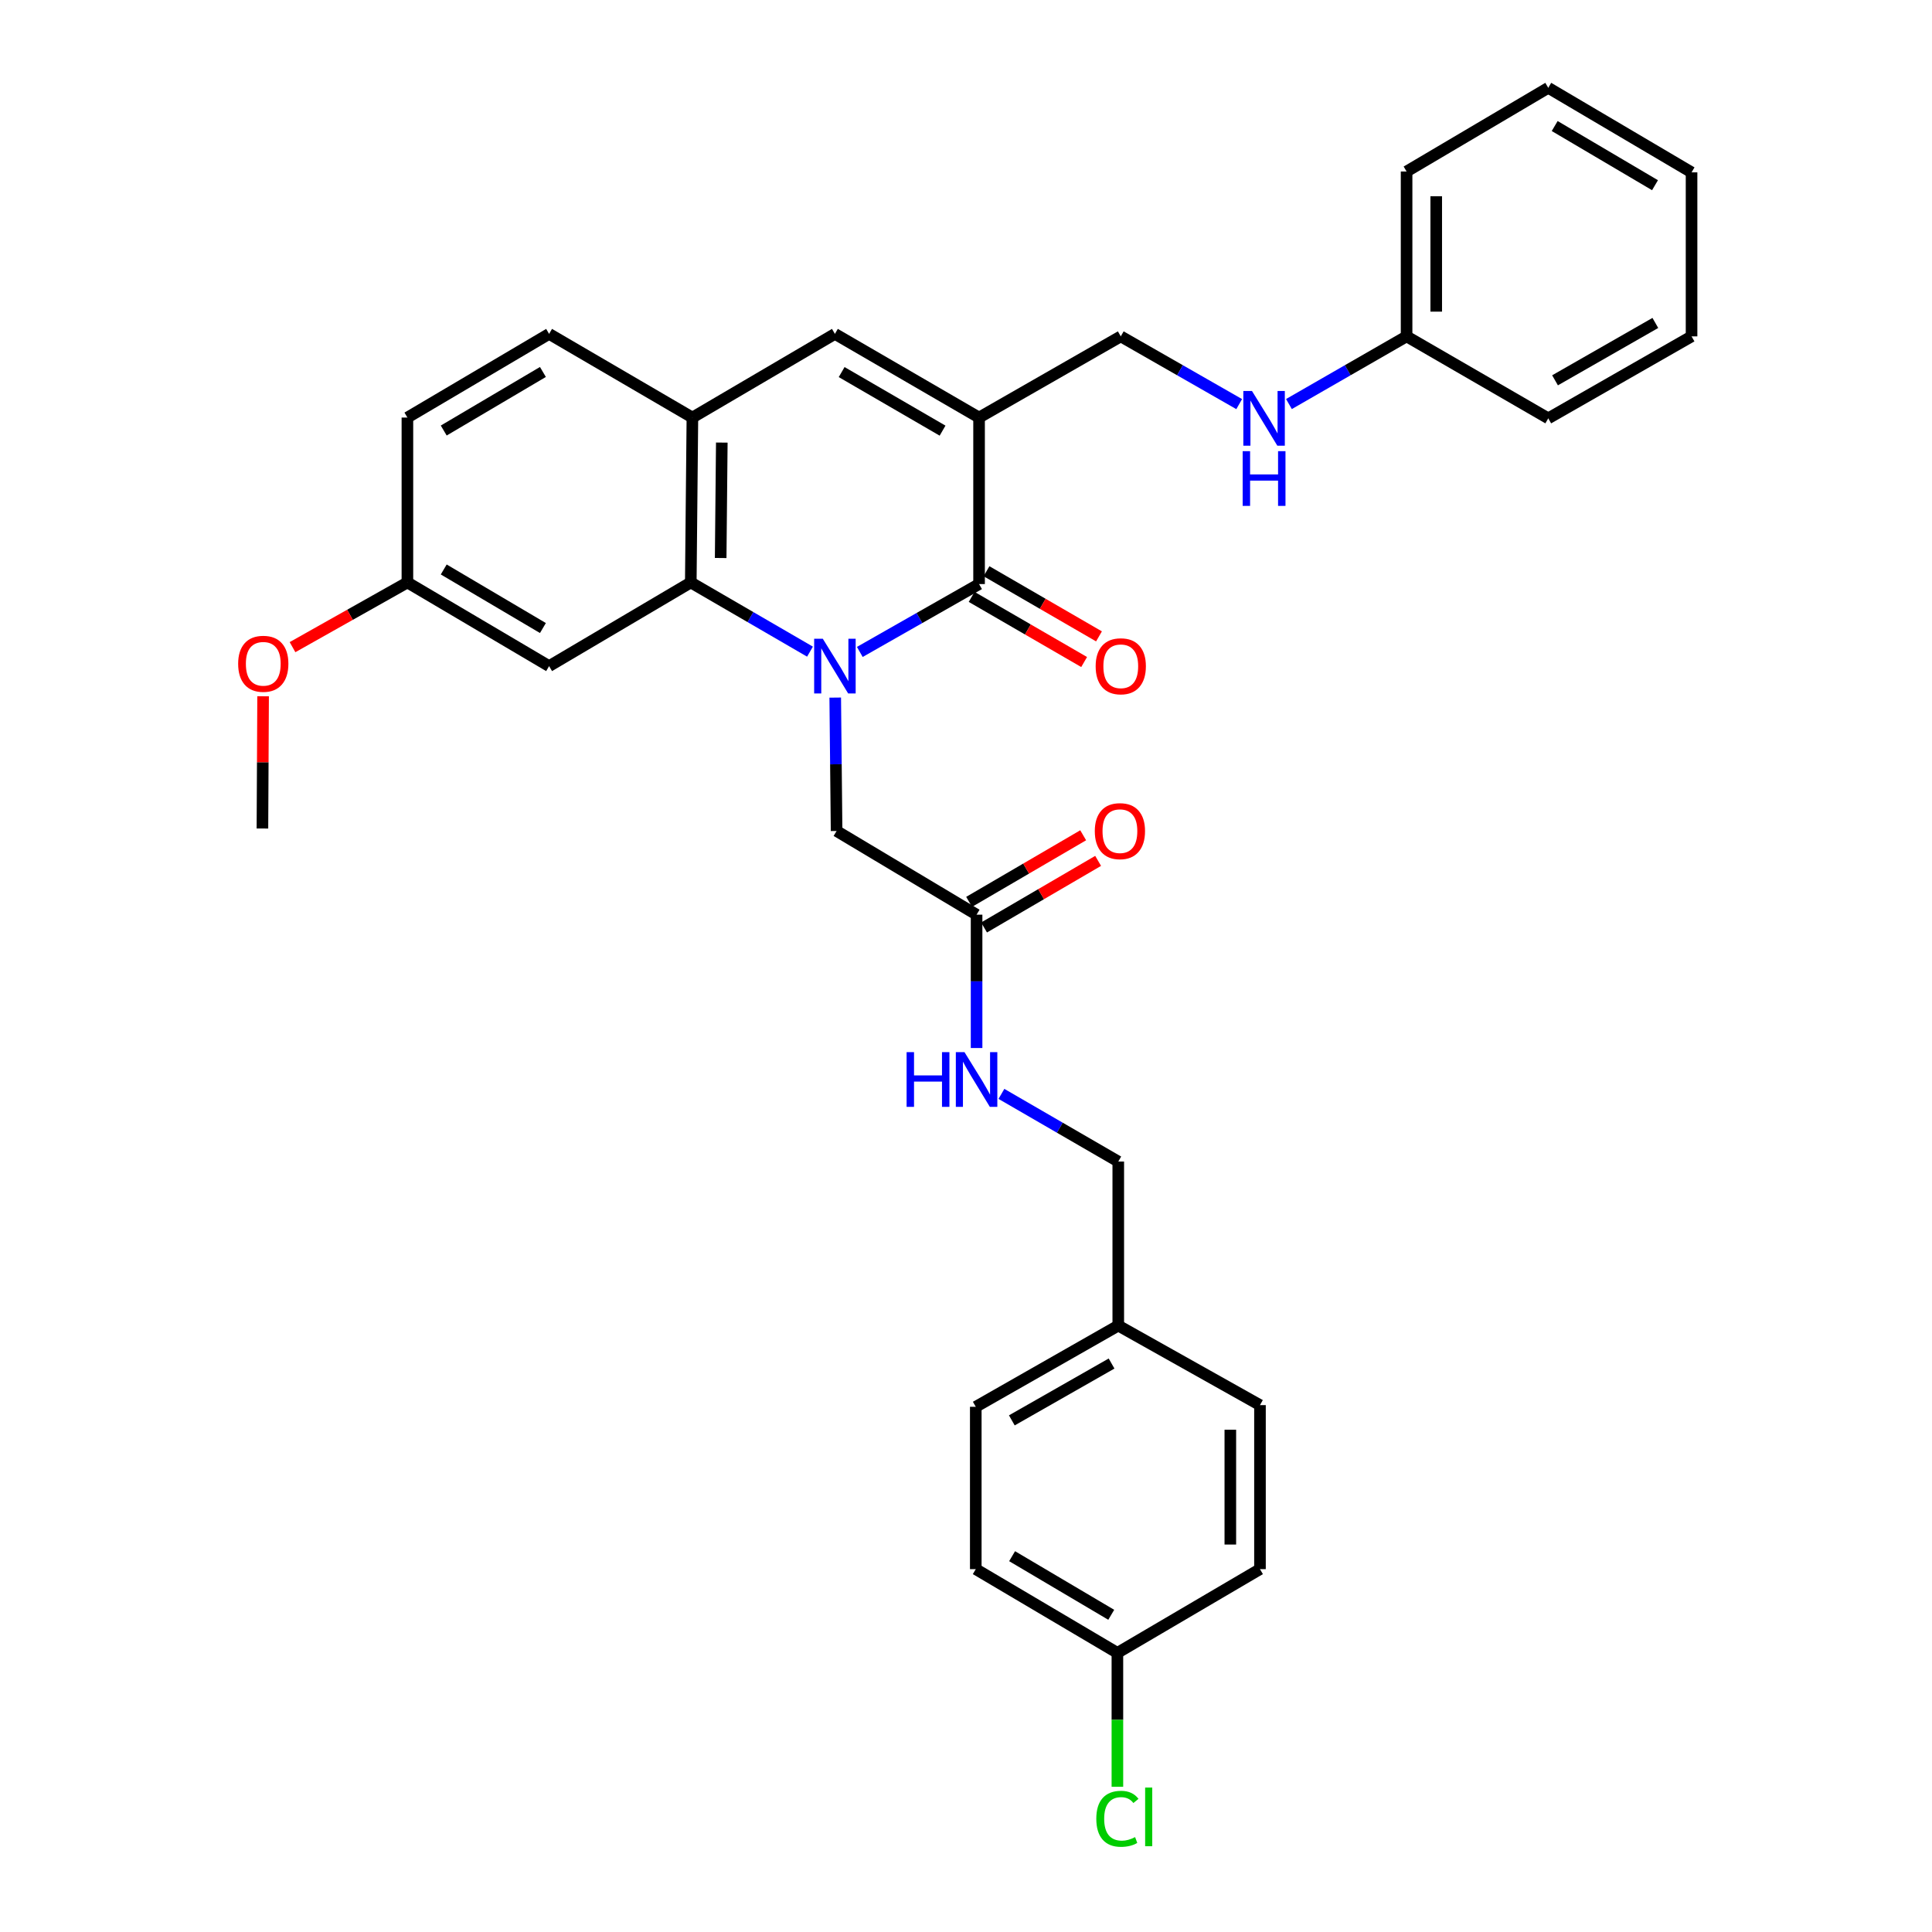 <?xml version='1.0' encoding='iso-8859-1'?>
<svg version='1.1' baseProfile='full'
              xmlns='http://www.w3.org/2000/svg'
                      xmlns:rdkit='http://www.rdkit.org/xml'
                      xmlns:xlink='http://www.w3.org/1999/xlink'
                  xml:space='preserve'
width='1000px' height='1000px' viewBox='0 0 1000 1000'>
<!-- END OF HEADER -->
<rect style='opacity:1.0;fill:#FFFFFF;stroke:none' width='1000' height='1000' x='0' y='0'> </rect>
<path class='bond-0' d='M 445.035,337.445 L 475.9,319.878' style='fill:none;fill-rule:evenodd;stroke:#0000FF;stroke-width:6px;stroke-linecap:butt;stroke-linejoin:miter;stroke-opacity:1' />
<path class='bond-0' d='M 475.9,319.878 L 506.764,302.31' style='fill:none;fill-rule:evenodd;stroke:#000000;stroke-width:6px;stroke-linecap:butt;stroke-linejoin:miter;stroke-opacity:1' />
<path class='bond-2' d='M 419.252,337.293 L 388.401,319.384' style='fill:none;fill-rule:evenodd;stroke:#0000FF;stroke-width:6px;stroke-linecap:butt;stroke-linejoin:miter;stroke-opacity:1' />
<path class='bond-2' d='M 388.401,319.384 L 357.549,301.475' style='fill:none;fill-rule:evenodd;stroke:#000000;stroke-width:6px;stroke-linecap:butt;stroke-linejoin:miter;stroke-opacity:1' />
<path class='bond-5' d='M 432.314,361.074 L 432.666,395.597' style='fill:none;fill-rule:evenodd;stroke:#0000FF;stroke-width:6px;stroke-linecap:butt;stroke-linejoin:miter;stroke-opacity:1' />
<path class='bond-5' d='M 432.666,395.597 L 433.018,430.12' style='fill:none;fill-rule:evenodd;stroke:#000000;stroke-width:6px;stroke-linecap:butt;stroke-linejoin:miter;stroke-opacity:1' />
<path class='bond-1' d='M 506.764,302.31 L 506.764,216.126' style='fill:none;fill-rule:evenodd;stroke:#000000;stroke-width:6px;stroke-linecap:butt;stroke-linejoin:miter;stroke-opacity:1' />
<path class='bond-9' d='M 502.92,308.95 L 532.033,325.807' style='fill:none;fill-rule:evenodd;stroke:#000000;stroke-width:6px;stroke-linecap:butt;stroke-linejoin:miter;stroke-opacity:1' />
<path class='bond-9' d='M 532.033,325.807 L 561.147,342.665' style='fill:none;fill-rule:evenodd;stroke:#FF0000;stroke-width:6px;stroke-linecap:butt;stroke-linejoin:miter;stroke-opacity:1' />
<path class='bond-9' d='M 510.609,295.671 L 539.722,312.528' style='fill:none;fill-rule:evenodd;stroke:#000000;stroke-width:6px;stroke-linecap:butt;stroke-linejoin:miter;stroke-opacity:1' />
<path class='bond-9' d='M 539.722,312.528 L 568.836,329.386' style='fill:none;fill-rule:evenodd;stroke:#FF0000;stroke-width:6px;stroke-linecap:butt;stroke-linejoin:miter;stroke-opacity:1' />
<path class='bond-8' d='M 506.764,216.126 L 580.11,174.108' style='fill:none;fill-rule:evenodd;stroke:#000000;stroke-width:6px;stroke-linecap:butt;stroke-linejoin:miter;stroke-opacity:1' />
<path class='bond-32' d='M 506.764,216.126 L 432.148,172.821' style='fill:none;fill-rule:evenodd;stroke:#000000;stroke-width:6px;stroke-linecap:butt;stroke-linejoin:miter;stroke-opacity:1' />
<path class='bond-32' d='M 487.87,222.902 L 435.638,192.588' style='fill:none;fill-rule:evenodd;stroke:#000000;stroke-width:6px;stroke-linecap:butt;stroke-linejoin:miter;stroke-opacity:1' />
<path class='bond-4' d='M 357.549,301.475 L 358.385,216.126' style='fill:none;fill-rule:evenodd;stroke:#000000;stroke-width:6px;stroke-linecap:butt;stroke-linejoin:miter;stroke-opacity:1' />
<path class='bond-4' d='M 373.018,288.823 L 373.603,229.079' style='fill:none;fill-rule:evenodd;stroke:#000000;stroke-width:6px;stroke-linecap:butt;stroke-linejoin:miter;stroke-opacity:1' />
<path class='bond-6' d='M 357.549,301.475 L 284.212,344.78' style='fill:none;fill-rule:evenodd;stroke:#000000;stroke-width:6px;stroke-linecap:butt;stroke-linejoin:miter;stroke-opacity:1' />
<path class='bond-3' d='M 432.148,172.821 L 358.385,216.126' style='fill:none;fill-rule:evenodd;stroke:#000000;stroke-width:6px;stroke-linecap:butt;stroke-linejoin:miter;stroke-opacity:1' />
<path class='bond-12' d='M 358.385,216.126 L 284.212,172.821' style='fill:none;fill-rule:evenodd;stroke:#000000;stroke-width:6px;stroke-linecap:butt;stroke-linejoin:miter;stroke-opacity:1' />
<path class='bond-7' d='M 433.018,430.12 L 505.477,473.434' style='fill:none;fill-rule:evenodd;stroke:#000000;stroke-width:6px;stroke-linecap:butt;stroke-linejoin:miter;stroke-opacity:1' />
<path class='bond-14' d='M 284.212,344.78 L 210.874,301.475' style='fill:none;fill-rule:evenodd;stroke:#000000;stroke-width:6px;stroke-linecap:butt;stroke-linejoin:miter;stroke-opacity:1' />
<path class='bond-14' d='M 281.013,325.071 L 229.677,294.758' style='fill:none;fill-rule:evenodd;stroke:#000000;stroke-width:6px;stroke-linecap:butt;stroke-linejoin:miter;stroke-opacity:1' />
<path class='bond-10' d='M 505.477,473.434 L 505.477,507.945' style='fill:none;fill-rule:evenodd;stroke:#000000;stroke-width:6px;stroke-linecap:butt;stroke-linejoin:miter;stroke-opacity:1' />
<path class='bond-10' d='M 505.477,507.945 L 505.477,542.455' style='fill:none;fill-rule:evenodd;stroke:#0000FF;stroke-width:6px;stroke-linecap:butt;stroke-linejoin:miter;stroke-opacity:1' />
<path class='bond-13' d='M 509.345,480.059 L 538.866,462.824' style='fill:none;fill-rule:evenodd;stroke:#000000;stroke-width:6px;stroke-linecap:butt;stroke-linejoin:miter;stroke-opacity:1' />
<path class='bond-13' d='M 538.866,462.824 L 568.388,445.589' style='fill:none;fill-rule:evenodd;stroke:#FF0000;stroke-width:6px;stroke-linecap:butt;stroke-linejoin:miter;stroke-opacity:1' />
<path class='bond-13' d='M 501.609,466.808 L 531.13,449.573' style='fill:none;fill-rule:evenodd;stroke:#000000;stroke-width:6px;stroke-linecap:butt;stroke-linejoin:miter;stroke-opacity:1' />
<path class='bond-13' d='M 531.13,449.573 L 560.651,432.338' style='fill:none;fill-rule:evenodd;stroke:#FF0000;stroke-width:6px;stroke-linecap:butt;stroke-linejoin:miter;stroke-opacity:1' />
<path class='bond-11' d='M 580.11,174.108 L 610.759,191.639' style='fill:none;fill-rule:evenodd;stroke:#000000;stroke-width:6px;stroke-linecap:butt;stroke-linejoin:miter;stroke-opacity:1' />
<path class='bond-11' d='M 610.759,191.639 L 641.407,209.17' style='fill:none;fill-rule:evenodd;stroke:#0000FF;stroke-width:6px;stroke-linecap:butt;stroke-linejoin:miter;stroke-opacity:1' />
<path class='bond-15' d='M 518.336,566.195 L 548.575,583.706' style='fill:none;fill-rule:evenodd;stroke:#0000FF;stroke-width:6px;stroke-linecap:butt;stroke-linejoin:miter;stroke-opacity:1' />
<path class='bond-15' d='M 548.575,583.706 L 578.815,601.218' style='fill:none;fill-rule:evenodd;stroke:#000000;stroke-width:6px;stroke-linecap:butt;stroke-linejoin:miter;stroke-opacity:1' />
<path class='bond-19' d='M 667.151,209.134 L 697.599,191.621' style='fill:none;fill-rule:evenodd;stroke:#0000FF;stroke-width:6px;stroke-linecap:butt;stroke-linejoin:miter;stroke-opacity:1' />
<path class='bond-19' d='M 697.599,191.621 L 728.047,174.108' style='fill:none;fill-rule:evenodd;stroke:#000000;stroke-width:6px;stroke-linecap:butt;stroke-linejoin:miter;stroke-opacity:1' />
<path class='bond-33' d='M 284.212,172.821 L 210.874,216.126' style='fill:none;fill-rule:evenodd;stroke:#000000;stroke-width:6px;stroke-linecap:butt;stroke-linejoin:miter;stroke-opacity:1' />
<path class='bond-33' d='M 281.013,192.53 L 229.677,222.843' style='fill:none;fill-rule:evenodd;stroke:#000000;stroke-width:6px;stroke-linecap:butt;stroke-linejoin:miter;stroke-opacity:1' />
<path class='bond-18' d='M 210.874,301.475 L 210.874,216.126' style='fill:none;fill-rule:evenodd;stroke:#000000;stroke-width:6px;stroke-linecap:butt;stroke-linejoin:miter;stroke-opacity:1' />
<path class='bond-25' d='M 210.874,301.475 L 181.141,318.22' style='fill:none;fill-rule:evenodd;stroke:#000000;stroke-width:6px;stroke-linecap:butt;stroke-linejoin:miter;stroke-opacity:1' />
<path class='bond-25' d='M 181.141,318.22 L 151.408,334.966' style='fill:none;fill-rule:evenodd;stroke:#FF0000;stroke-width:6px;stroke-linecap:butt;stroke-linejoin:miter;stroke-opacity:1' />
<path class='bond-17' d='M 578.815,601.218 L 578.815,686.123' style='fill:none;fill-rule:evenodd;stroke:#000000;stroke-width:6px;stroke-linecap:butt;stroke-linejoin:miter;stroke-opacity:1' />
<path class='bond-16' d='M 578.363,855.525 L 505.059,812.186' style='fill:none;fill-rule:evenodd;stroke:#000000;stroke-width:6px;stroke-linecap:butt;stroke-linejoin:miter;stroke-opacity:1' />
<path class='bond-16' d='M 575.177,835.815 L 523.864,805.478' style='fill:none;fill-rule:evenodd;stroke:#000000;stroke-width:6px;stroke-linecap:butt;stroke-linejoin:miter;stroke-opacity:1' />
<path class='bond-20' d='M 578.363,855.525 L 578.363,890.182' style='fill:none;fill-rule:evenodd;stroke:#000000;stroke-width:6px;stroke-linecap:butt;stroke-linejoin:miter;stroke-opacity:1' />
<path class='bond-20' d='M 578.363,890.182 L 578.363,924.839' style='fill:none;fill-rule:evenodd;stroke:#00CC00;stroke-width:6px;stroke-linecap:butt;stroke-linejoin:miter;stroke-opacity:1' />
<path class='bond-34' d='M 578.363,855.525 L 652.161,812.186' style='fill:none;fill-rule:evenodd;stroke:#000000;stroke-width:6px;stroke-linecap:butt;stroke-linejoin:miter;stroke-opacity:1' />
<path class='bond-23' d='M 578.815,686.123 L 652.161,727.289' style='fill:none;fill-rule:evenodd;stroke:#000000;stroke-width:6px;stroke-linecap:butt;stroke-linejoin:miter;stroke-opacity:1' />
<path class='bond-24' d='M 578.815,686.123 L 505.059,728.158' style='fill:none;fill-rule:evenodd;stroke:#000000;stroke-width:6px;stroke-linecap:butt;stroke-linejoin:miter;stroke-opacity:1' />
<path class='bond-24' d='M 575.349,705.76 L 523.721,735.184' style='fill:none;fill-rule:evenodd;stroke:#000000;stroke-width:6px;stroke-linecap:butt;stroke-linejoin:miter;stroke-opacity:1' />
<path class='bond-26' d='M 728.047,174.108 L 728.047,88.768' style='fill:none;fill-rule:evenodd;stroke:#000000;stroke-width:6px;stroke-linecap:butt;stroke-linejoin:miter;stroke-opacity:1' />
<path class='bond-26' d='M 743.391,161.307 L 743.391,101.569' style='fill:none;fill-rule:evenodd;stroke:#000000;stroke-width:6px;stroke-linecap:butt;stroke-linejoin:miter;stroke-opacity:1' />
<path class='bond-27' d='M 728.047,174.108 L 801.376,216.535' style='fill:none;fill-rule:evenodd;stroke:#000000;stroke-width:6px;stroke-linecap:butt;stroke-linejoin:miter;stroke-opacity:1' />
<path class='bond-21' d='M 652.161,812.186 L 652.161,727.289' style='fill:none;fill-rule:evenodd;stroke:#000000;stroke-width:6px;stroke-linecap:butt;stroke-linejoin:miter;stroke-opacity:1' />
<path class='bond-21' d='M 636.816,799.451 L 636.816,740.023' style='fill:none;fill-rule:evenodd;stroke:#000000;stroke-width:6px;stroke-linecap:butt;stroke-linejoin:miter;stroke-opacity:1' />
<path class='bond-22' d='M 505.059,812.186 L 505.059,728.158' style='fill:none;fill-rule:evenodd;stroke:#000000;stroke-width:6px;stroke-linecap:butt;stroke-linejoin:miter;stroke-opacity:1' />
<path class='bond-28' d='M 136.181,360.386 L 136.006,394.61' style='fill:none;fill-rule:evenodd;stroke:#FF0000;stroke-width:6px;stroke-linecap:butt;stroke-linejoin:miter;stroke-opacity:1' />
<path class='bond-28' d='M 136.006,394.61 L 135.832,428.833' style='fill:none;fill-rule:evenodd;stroke:#000000;stroke-width:6px;stroke-linecap:butt;stroke-linejoin:miter;stroke-opacity:1' />
<path class='bond-29' d='M 728.047,88.768 L 801.376,45.455' style='fill:none;fill-rule:evenodd;stroke:#000000;stroke-width:6px;stroke-linecap:butt;stroke-linejoin:miter;stroke-opacity:1' />
<path class='bond-30' d='M 801.376,216.535 L 875.549,174.108' style='fill:none;fill-rule:evenodd;stroke:#000000;stroke-width:6px;stroke-linecap:butt;stroke-linejoin:miter;stroke-opacity:1' />
<path class='bond-30' d='M 804.883,196.852 L 856.804,167.153' style='fill:none;fill-rule:evenodd;stroke:#000000;stroke-width:6px;stroke-linecap:butt;stroke-linejoin:miter;stroke-opacity:1' />
<path class='bond-35' d='M 801.376,45.455 L 875.549,89.212' style='fill:none;fill-rule:evenodd;stroke:#000000;stroke-width:6px;stroke-linecap:butt;stroke-linejoin:miter;stroke-opacity:1' />
<path class='bond-35' d='M 804.705,65.234 L 856.626,95.864' style='fill:none;fill-rule:evenodd;stroke:#000000;stroke-width:6px;stroke-linecap:butt;stroke-linejoin:miter;stroke-opacity:1' />
<path class='bond-31' d='M 875.549,174.108 L 875.549,89.212' style='fill:none;fill-rule:evenodd;stroke:#000000;stroke-width:6px;stroke-linecap:butt;stroke-linejoin:miter;stroke-opacity:1' />
<path  class='atom-0' d='M 425.888 330.62
L 435.168 345.62
Q 436.088 347.1, 437.568 349.78
Q 439.048 352.46, 439.128 352.62
L 439.128 330.62
L 442.888 330.62
L 442.888 358.94
L 439.008 358.94
L 429.048 342.54
Q 427.888 340.62, 426.648 338.42
Q 425.448 336.22, 425.088 335.54
L 425.088 358.94
L 421.408 358.94
L 421.408 330.62
L 425.888 330.62
' fill='#0000FF'/>
<path  class='atom-10' d='M 567.11 344.86
Q 567.11 338.06, 570.47 334.26
Q 573.83 330.46, 580.11 330.46
Q 586.39 330.46, 589.75 334.26
Q 593.11 338.06, 593.11 344.86
Q 593.11 351.74, 589.71 355.66
Q 586.31 359.54, 580.11 359.54
Q 573.87 359.54, 570.47 355.66
Q 567.11 351.78, 567.11 344.86
M 580.11 356.34
Q 584.43 356.34, 586.75 353.46
Q 589.11 350.54, 589.11 344.86
Q 589.11 339.3, 586.75 336.5
Q 584.43 333.66, 580.11 333.66
Q 575.79 333.66, 573.43 336.46
Q 571.11 339.26, 571.11 344.86
Q 571.11 350.58, 573.43 353.46
Q 575.79 356.34, 580.11 356.34
' fill='#FF0000'/>
<path  class='atom-11' d='M 469.257 544.588
L 473.097 544.588
L 473.097 556.628
L 487.577 556.628
L 487.577 544.588
L 491.417 544.588
L 491.417 572.908
L 487.577 572.908
L 487.577 559.828
L 473.097 559.828
L 473.097 572.908
L 469.257 572.908
L 469.257 544.588
' fill='#0000FF'/>
<path  class='atom-11' d='M 499.217 544.588
L 508.497 559.588
Q 509.417 561.068, 510.897 563.748
Q 512.377 566.428, 512.457 566.588
L 512.457 544.588
L 516.217 544.588
L 516.217 572.908
L 512.337 572.908
L 502.377 556.508
Q 501.217 554.588, 499.977 552.388
Q 498.777 550.188, 498.417 549.508
L 498.417 572.908
L 494.737 572.908
L 494.737 544.588
L 499.217 544.588
' fill='#0000FF'/>
<path  class='atom-12' d='M 648.023 202.375
L 657.303 217.375
Q 658.223 218.855, 659.703 221.535
Q 661.183 224.215, 661.263 224.375
L 661.263 202.375
L 665.023 202.375
L 665.023 230.695
L 661.143 230.695
L 651.183 214.295
Q 650.023 212.375, 648.783 210.175
Q 647.583 207.975, 647.223 207.295
L 647.223 230.695
L 643.543 230.695
L 643.543 202.375
L 648.023 202.375
' fill='#0000FF'/>
<path  class='atom-12' d='M 643.203 233.527
L 647.043 233.527
L 647.043 245.567
L 661.523 245.567
L 661.523 233.527
L 665.363 233.527
L 665.363 261.847
L 661.523 261.847
L 661.523 248.767
L 647.043 248.767
L 647.043 261.847
L 643.203 261.847
L 643.203 233.527
' fill='#0000FF'/>
<path  class='atom-14' d='M 566.667 430.2
Q 566.667 423.4, 570.027 419.6
Q 573.387 415.8, 579.667 415.8
Q 585.947 415.8, 589.307 419.6
Q 592.667 423.4, 592.667 430.2
Q 592.667 437.08, 589.267 441
Q 585.867 444.88, 579.667 444.88
Q 573.427 444.88, 570.027 441
Q 566.667 437.12, 566.667 430.2
M 579.667 441.68
Q 583.987 441.68, 586.307 438.8
Q 588.667 435.88, 588.667 430.2
Q 588.667 424.64, 586.307 421.84
Q 583.987 419, 579.667 419
Q 575.347 419, 572.987 421.8
Q 570.667 424.6, 570.667 430.2
Q 570.667 435.92, 572.987 438.8
Q 575.347 441.68, 579.667 441.68
' fill='#FF0000'/>
<path  class='atom-21' d='M 567.443 941.402
Q 567.443 934.362, 570.723 930.682
Q 574.043 926.962, 580.323 926.962
Q 586.163 926.962, 589.283 931.082
L 586.643 933.242
Q 584.363 930.242, 580.323 930.242
Q 576.043 930.242, 573.763 933.122
Q 571.523 935.962, 571.523 941.402
Q 571.523 947.002, 573.843 949.882
Q 576.203 952.762, 580.763 952.762
Q 583.883 952.762, 587.523 950.882
L 588.643 953.882
Q 587.163 954.842, 584.923 955.402
Q 582.683 955.962, 580.203 955.962
Q 574.043 955.962, 570.723 952.202
Q 567.443 948.442, 567.443 941.402
' fill='#00CC00'/>
<path  class='atom-21' d='M 592.723 925.242
L 596.403 925.242
L 596.403 955.602
L 592.723 955.602
L 592.723 925.242
' fill='#00CC00'/>
<path  class='atom-26' d='M 123.267 343.573
Q 123.267 336.773, 126.627 332.973
Q 129.987 329.173, 136.267 329.173
Q 142.547 329.173, 145.907 332.973
Q 149.267 336.773, 149.267 343.573
Q 149.267 350.453, 145.867 354.373
Q 142.467 358.253, 136.267 358.253
Q 130.027 358.253, 126.627 354.373
Q 123.267 350.493, 123.267 343.573
M 136.267 355.053
Q 140.587 355.053, 142.907 352.173
Q 145.267 349.253, 145.267 343.573
Q 145.267 338.013, 142.907 335.213
Q 140.587 332.373, 136.267 332.373
Q 131.947 332.373, 129.587 335.173
Q 127.267 337.973, 127.267 343.573
Q 127.267 349.293, 129.587 352.173
Q 131.947 355.053, 136.267 355.053
' fill='#FF0000'/>
</svg>
